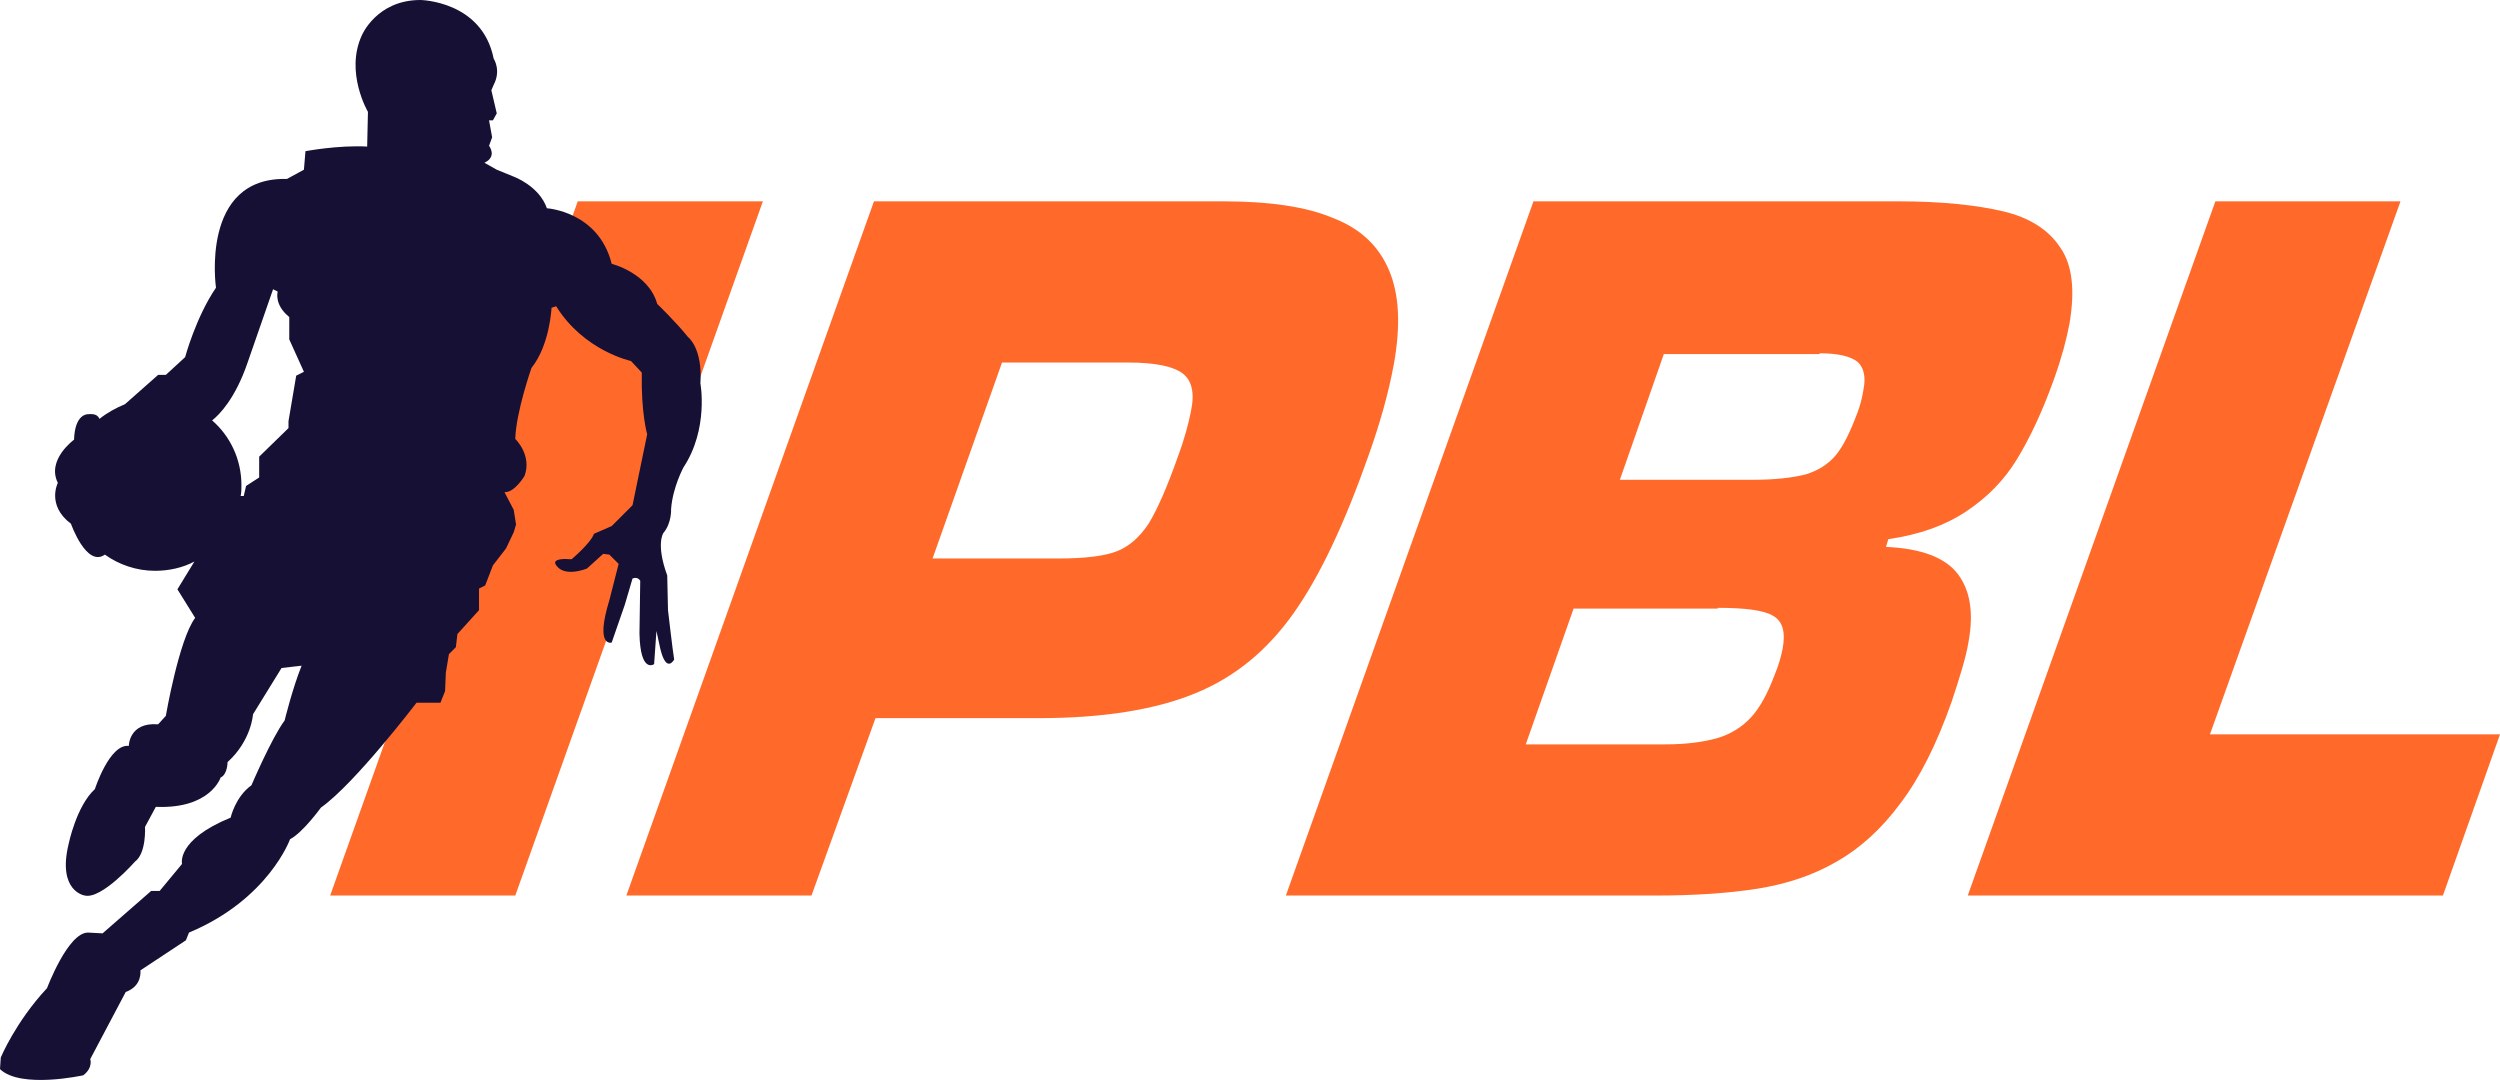 <?xml version="1.0" encoding="utf-8"?>
<!-- Generator: Adobe Illustrator 17.1.0, SVG Export Plug-In . SVG Version: 6.00 Build 0)  -->
<!DOCTYPE svg PUBLIC "-//W3C//DTD SVG 1.1//EN" "http://www.w3.org/Graphics/SVG/1.1/DTD/svg11.dtd">
<svg version="1.1" xmlns="http://www.w3.org/2000/svg" xmlns:xlink="http://www.w3.org/1999/xlink" x="0px" y="0px" width="324.1px"
	 height="140px" viewBox="0 0 324.1 140" enable-background="new 0 0 324.1 140" xml:space="preserve">
<g id="Layer_2">
	<path fill="#FF6A2A" d="M74.9,26.1l-32.1,90h24l32.1-90H74.9z"/>
	<path fill="#FF6A2A" d="M113.5,93.1h21.2c8.3,0,15.1-1.1,20.2-3.2c5.2-2.1,9.4-5.6,12.8-10.4c3.4-4.8,6.6-11.6,9.7-20.4
		c1.5-4.2,2.6-8.1,3.3-11.9c0.9-5,0.7-9-0.6-12.1c-1.3-3.1-3.6-5.4-7.2-6.8c-3.5-1.5-8.3-2.2-14.4-2.2h-45.2l-32.1,90h24L113.5,93.1
		z M129.9,47h16.4c3.5,0,5.8,0.5,7,1.4c1.2,0.9,1.6,2.5,1.1,4.9c-0.3,1.5-0.8,3.5-1.7,5.9c-1.4,4-2.7,6.9-3.8,8.7
		c-1.2,1.8-2.6,3-4.2,3.6c-1.6,0.6-4.1,0.9-7.4,0.9h-16.4L129.9,47z"/>
	<path fill="#FF6A2A" d="M214.5,116.1c5.2,0,9.6-0.3,13.4-0.9c3.7-0.6,7.1-1.7,10.2-3.5c3-1.7,5.8-4.2,8.3-7.6
		c2.5-3.3,4.7-7.7,6.6-13.1c1.1-3.3,1.9-5.9,2.2-7.8c0.7-3.8,0.2-6.7-1.4-8.8c-1.6-2.1-4.7-3.3-9.3-3.5l0.3-1
		c4.1-0.6,7.4-1.8,10.1-3.6c2.7-1.8,4.9-4,6.6-6.8c1.7-2.8,3.3-6.2,4.8-10.4c1-2.8,1.6-5.1,2-7.2c0.7-4.2,0.4-7.5-1.2-9.8
		c-1.5-2.3-4-3.9-7.4-4.7c-3.4-0.8-7.9-1.3-13.6-1.3h-47.3l-32.1,90H214.5z M235.9,45.8c2.4,0,4,0.4,4.9,1.1
		c0.8,0.7,1.1,1.9,0.8,3.5c-0.2,1.3-0.5,2.3-0.8,3.1c-0.9,2.4-1.8,4.3-2.8,5.5c-1,1.2-2.3,2-3.9,2.5c-1.6,0.4-3.8,0.7-6.8,0.7H210
		l5.7-16.3H235.9z M222.7,78.8c3.5,0,5.9,0.3,7.1,1c1.3,0.7,1.7,2.1,1.3,4.3c-0.2,1-0.5,2.1-1,3.3c-0.9,2.4-1.9,4.3-3.1,5.6
		c-1.2,1.3-2.7,2.2-4.4,2.7c-1.8,0.5-4,0.8-6.7,0.8h-18.1l6.2-17.6H222.7z"/>
	<path fill="#FF6A2A" d="M287.2,26.1l-32.1,90h61.6l7.4-20.9h-37.6l24.7-69.1H287.2z"/>
</g>
<g id="Layer_3">
	<path fill="#171035" d="M0,138.6c2.7,2.6,10.8,0.8,10.8,0.8c1.3-1,0.9-2.1,0.9-2.1l4.6-8.7c2.2-0.8,1.9-2.8,1.9-2.8l5.9-3.9l0.4-1
		c10.3-4.3,13.1-12.1,13.1-12.1c1.7-0.9,4-4.1,4-4.1C46,101.6,54,91.1,54,91.1h2.2h0.9l0.6-1.5l0.1-2.4l0.4-2.4l0.9-0.9l0.2-1.7
		l2.8-3.1v-2.8l0.8-0.4l1-2.6l1.7-2.2l1-2.1l0.3-1l-0.3-1.9l-1.2-2.3c1.3,0.1,2.6-2.1,2.6-2.1c1-2.7-1.2-4.8-1.2-4.8
		c0.1-3.5,2.1-9.2,2.1-9.2c2.4-3,2.6-7.8,2.6-7.8l0.6-0.2c3.6,5.8,9.7,7.1,9.7,7.1l1.4,1.5c-0.1,5.3,0.7,8,0.7,8L82,65.5l-2.7,2.7
		l-2.3,1c-0.4,1.2-2.9,3.3-2.9,3.3c-2.6-0.2-2.1,0.6-2.1,0.6c1,1.9,4.1,0.6,4.1,0.6l2.1-1.9l0.8,0.1l1.2,1.2L79,77.8
		c-1.9,6.2,0.3,5.5,0.3,5.5l1.7-4.9L82,75c0.7-0.3,1,0.3,1,0.3l-0.1,6.8c0.1,5.3,1.9,4,1.9,4l0.3-4.3l0.5,2.3
		c0.8,3.3,1.8,1.4,1.8,1.4c-0.2-1.2-0.8-6.4-0.8-6.4l-0.1-4.5C85,70.5,86,69.1,86,69.1c1.1-1.3,1-3.1,1-3.1c0.2-2.8,1.6-5.4,1.6-5.4
		c3.3-5,2.2-10.9,2.2-10.9c0.3-4.6-1.6-6-1.6-6c-1.6-2-4-4.3-4-4.3c-1.1-4-5.9-5.2-5.9-5.2c-1.7-6.8-8.4-7.2-8.4-7.2
		c-1-2.9-4.3-4.1-4.3-4.1L64.4,22l-1.6-0.9c1.7-0.8,0.6-2.2,0.6-2.2l0.4-1.1l-0.4-2.2h0.5l0.5-0.9l-0.7-3l0.3-0.7c1-1.9,0-3.4,0-3.4
		C62.5,0.1,54.5,0,54.5,0c-5.7,0-7.6,4.6-7.6,4.6c-2.2,4.8,0.8,9.9,0.8,9.9L47.6,19c-3.8-0.2-8,0.6-8,0.6L39.4,22l-2.2,1.2
		C25.9,22.9,28,37.3,28,37.3c-2.6,3.8-4,9-4,9l-2.5,2.3h-1l-4.3,3.8c-1.2,0.5-2.3,1.1-3.3,1.9c-0.2-0.4-0.5-0.7-1.5-0.6
		c0,0-1.7-0.1-1.8,3.3c0,0-3.6,2.6-2.1,5.6c0,0-1.5,2.9,1.7,5.3c0,0,2,5.7,4.4,4v0c1.8,1.3,4.1,2.1,6.5,2.1c1.8,0,3.6-0.4,5.1-1.2
		l0,0L23,76.4l2.3,3.7c-2.1,2.8-3.8,12.7-3.8,12.7l-1,1.1c-3.8-0.3-3.8,2.8-3.8,2.8c-2.5-0.3-4.4,5.6-4.4,5.6
		c-2.4,2.2-3.4,7.1-3.4,7.1c-1.5,6.2,2.1,6.7,2.1,6.7c2.2,0.5,6.5-4.4,6.5-4.4c1.5-1.1,1.3-4.5,1.3-4.5l1.4-2.6
		c7.1,0.3,8.4-3.8,8.4-3.8c0.9-0.4,0.9-2,0.9-2c3.1-2.8,3.3-6.2,3.3-6.2l3.7-6l2.6-0.3c-1.2,3-2.2,7.1-2.2,7.1
		c-1.7,2.3-4.3,8.4-4.3,8.4c-2.1,1.5-2.7,4.2-2.7,4.2c-7.1,2.9-6.3,6-6.3,6l-2.9,3.5h-1.1l-6.3,5.5l-1.9-0.1c-2.6,0-5.3,7.2-5.3,7.2
		c-4.1,4.4-6,9-6,9L0,138.6z M38.4,48.7l-1,5.9v0.9l-3.8,3.7v2.7L31.9,63l-0.3,1.3h-0.4c0.1-0.5,0.1-0.9,0.1-1.4
		c0-3.4-1.5-6.4-3.8-8.4c0.9-0.7,3-2.8,4.6-7.5l3.3-9.5l0.6,0.3c0,0-0.5,1.7,1.5,3.3V44l1.9,4.2L38.4,48.7z"/>
</g>
</svg>
